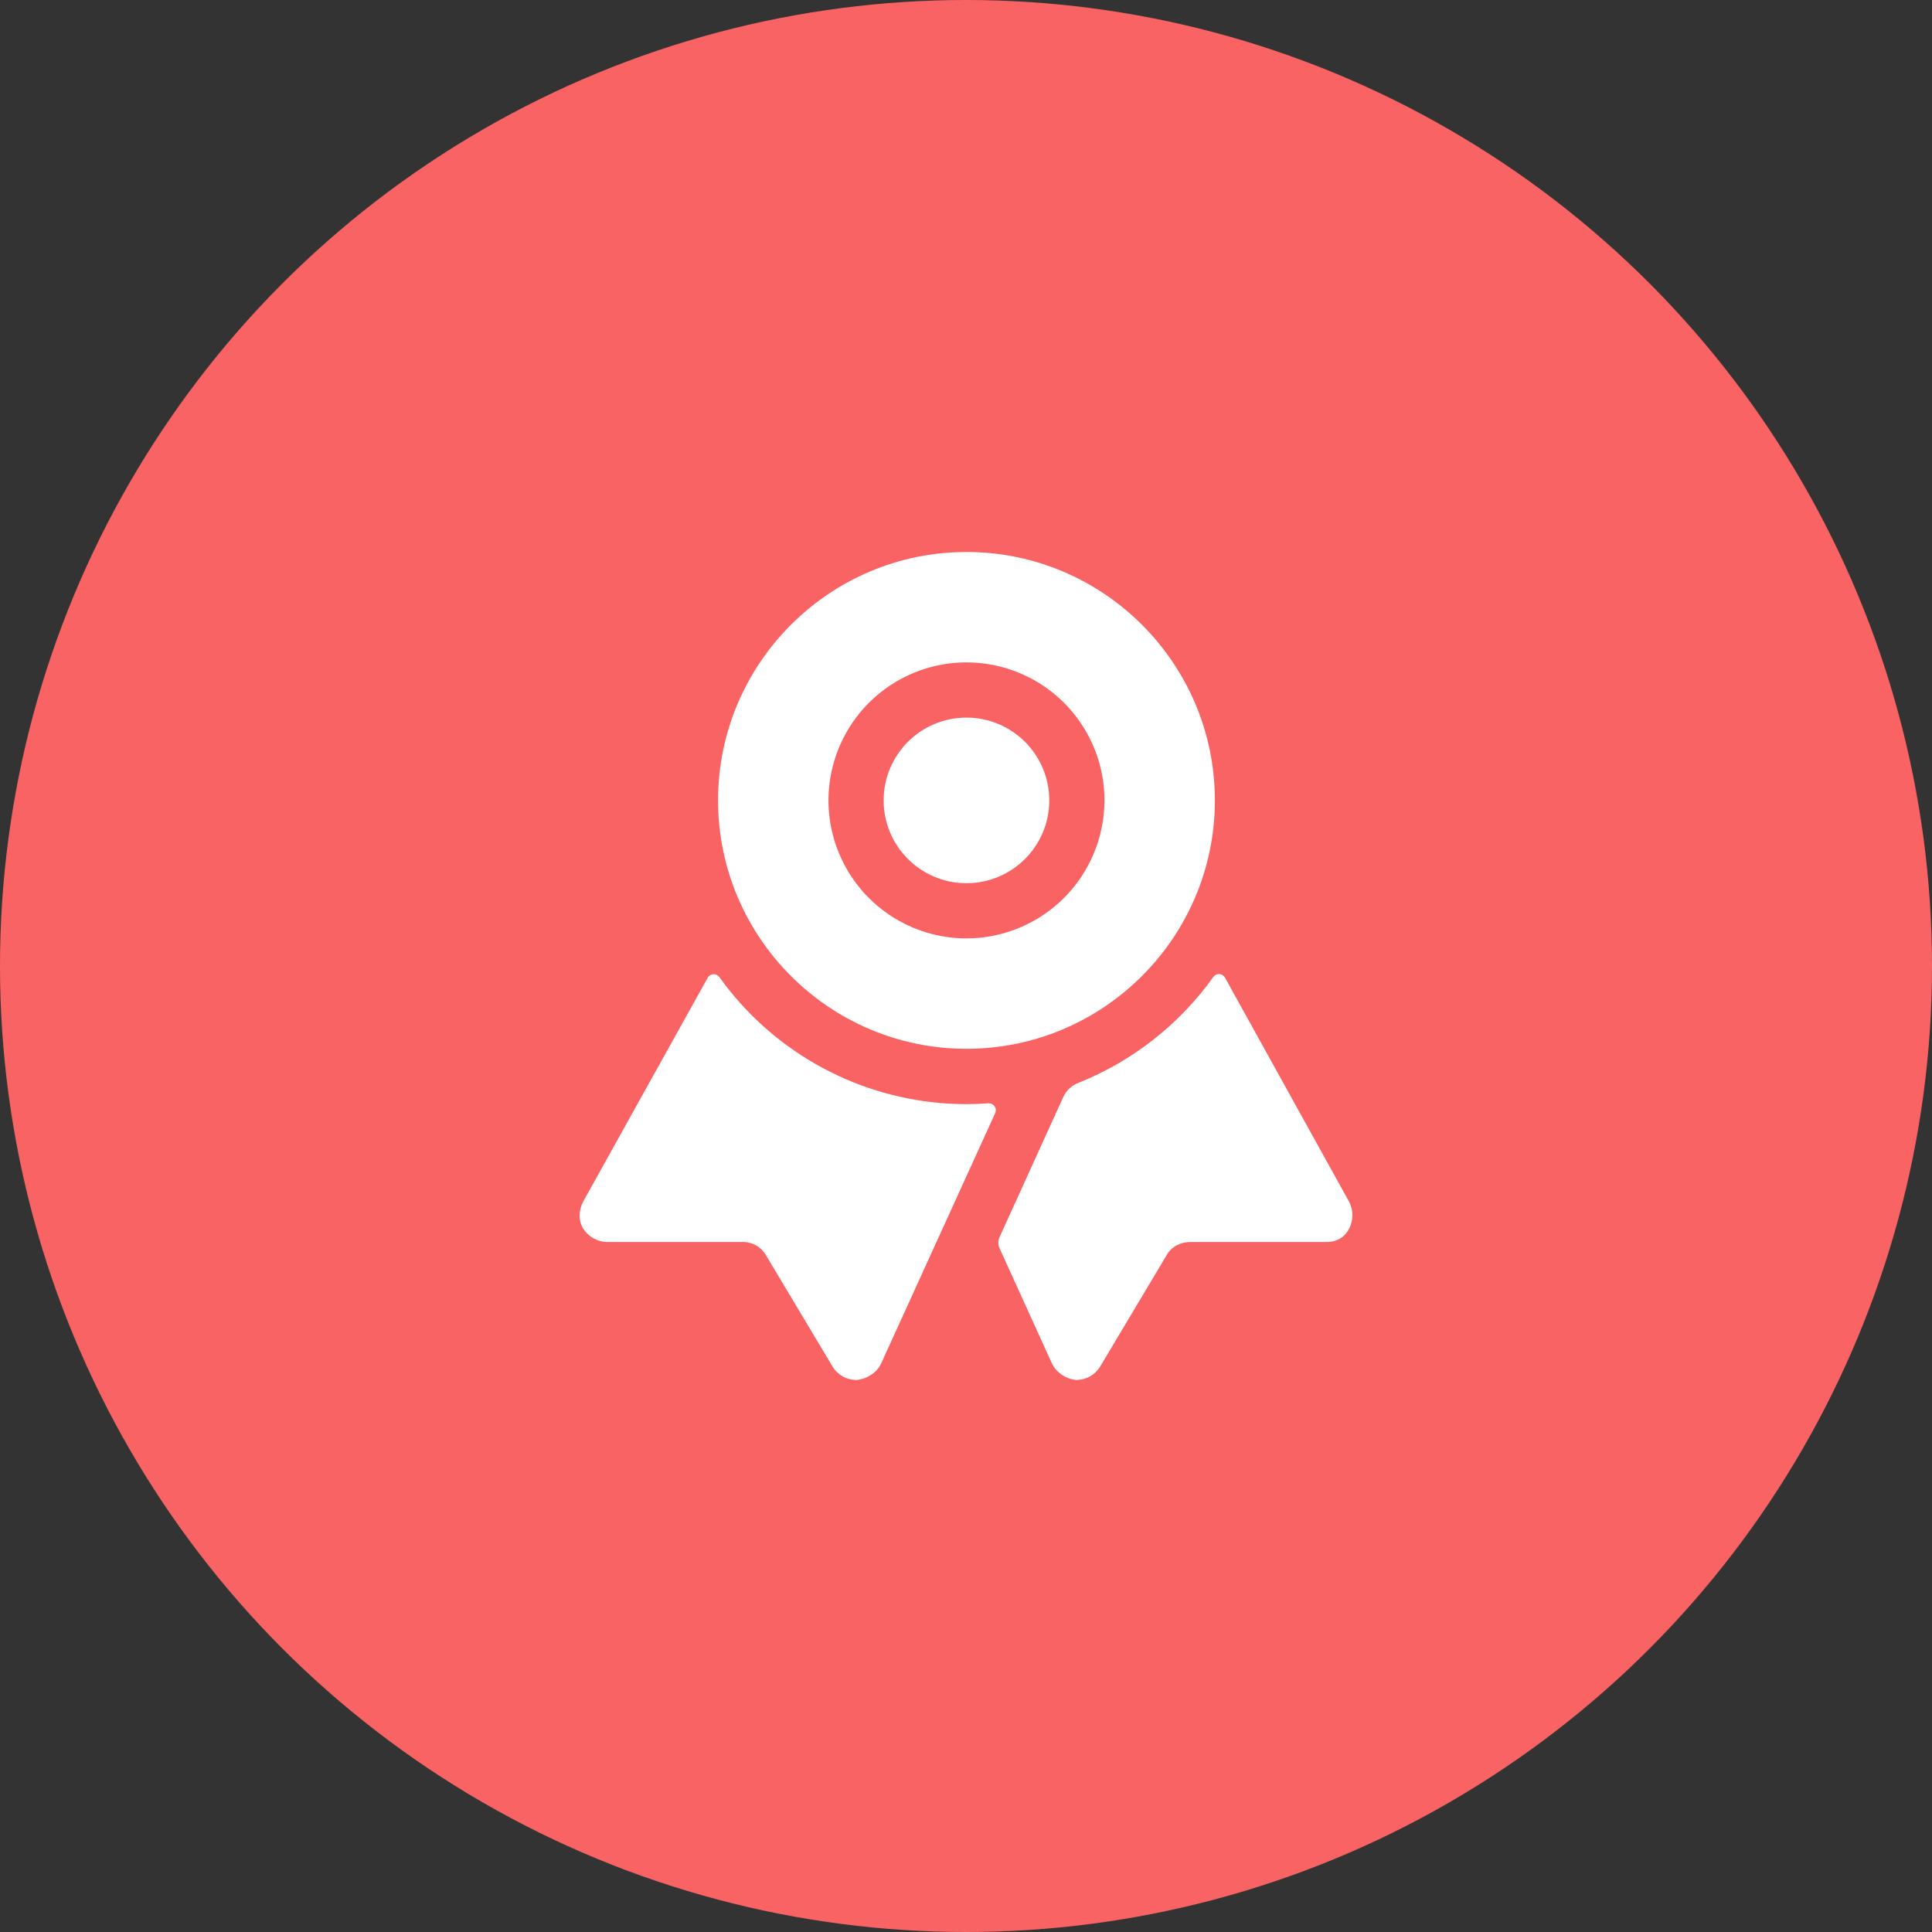 <?xml version="1.0" encoding="UTF-8"?> <svg xmlns="http://www.w3.org/2000/svg" width="70" height="70" viewBox="0 0 70 70" fill="none"><rect x="0" y="0" width="70" height="70" fill="#333333" stroke="none"/> <circle cx="35" cy="35" r="35" fill="#FA6364"></circle> <path d="M35.813 39.975C35.549 39.995 35.283 40.005 35.014 40.005C34.687 40.005 34.364 39.99 34.045 39.962C32.465 39.822 30.934 39.342 29.556 38.555C28.179 37.768 26.988 36.693 26.065 35.403C26.041 35.368 26.008 35.34 25.97 35.322C25.932 35.303 25.89 35.295 25.848 35.297C25.805 35.299 25.764 35.312 25.728 35.334C25.692 35.357 25.663 35.388 25.642 35.425L21.142 43.512C20.971 43.825 20.944 44.2 21.125 44.505C21.219 44.656 21.35 44.781 21.505 44.867C21.661 44.954 21.836 45 22.014 45H26.889C27.059 44.994 27.227 45.033 27.377 45.113C27.527 45.194 27.652 45.313 27.74 45.458L30.157 49.5C30.245 49.65 30.37 49.775 30.521 49.862C30.671 49.95 30.842 49.997 31.016 50C31.387 49.979 31.772 49.738 31.926 49.4L36.058 40.328C36.076 40.289 36.083 40.245 36.079 40.202C36.075 40.159 36.06 40.118 36.035 40.082C36.011 40.047 35.977 40.018 35.938 39.999C35.899 39.981 35.856 39.972 35.813 39.975V39.975ZM48.853 43.492L44.382 35.419C44.362 35.383 44.332 35.352 44.296 35.33C44.261 35.307 44.22 35.295 44.178 35.292C44.136 35.29 44.094 35.298 44.056 35.317C44.018 35.335 43.985 35.362 43.961 35.397C42.731 37.119 41.032 38.452 39.067 39.236C38.825 39.331 38.63 39.515 38.522 39.751L36.218 44.82C36.188 44.885 36.173 44.955 36.173 45.026C36.173 45.097 36.188 45.168 36.218 45.232L38.11 49.394C38.263 49.732 38.647 49.979 39.017 50C39.191 49.995 39.362 49.947 39.511 49.858C39.661 49.769 39.786 49.643 39.873 49.492L42.282 45.456C42.462 45.153 42.79 44.998 43.143 45H48.066C48.483 45 48.798 44.782 48.941 44.375C48.991 44.23 49.009 44.076 48.994 43.924C48.979 43.772 48.931 43.624 48.853 43.492V43.492Z" fill="white"></path> <path d="M35.016 32C36.673 32 38.017 30.657 38.017 29C38.017 27.343 36.673 26 35.016 26C33.359 26 32.016 27.343 32.016 29C32.016 30.657 33.359 32 35.016 32Z" fill="white"></path> <path d="M35.017 20C30.053 20 26.017 24.037 26.017 29C26.017 33.963 30.055 38 35.017 38C39.978 38 44.017 33.962 44.017 29C44.017 24.038 39.98 20 35.017 20ZM35.017 34C34.028 34 33.061 33.707 32.239 33.157C31.416 32.608 30.776 31.827 30.397 30.913C30.019 30 29.92 28.994 30.113 28.024C30.306 27.055 30.782 26.164 31.481 25.465C32.18 24.765 33.071 24.289 34.041 24.096C35.011 23.903 36.016 24.002 36.93 24.381C37.844 24.759 38.624 25.4 39.174 26.222C39.723 27.044 40.017 28.011 40.017 29C40.015 30.326 39.488 31.596 38.55 32.534C37.613 33.471 36.342 33.998 35.017 34V34Z" fill="white"></path> </svg> 